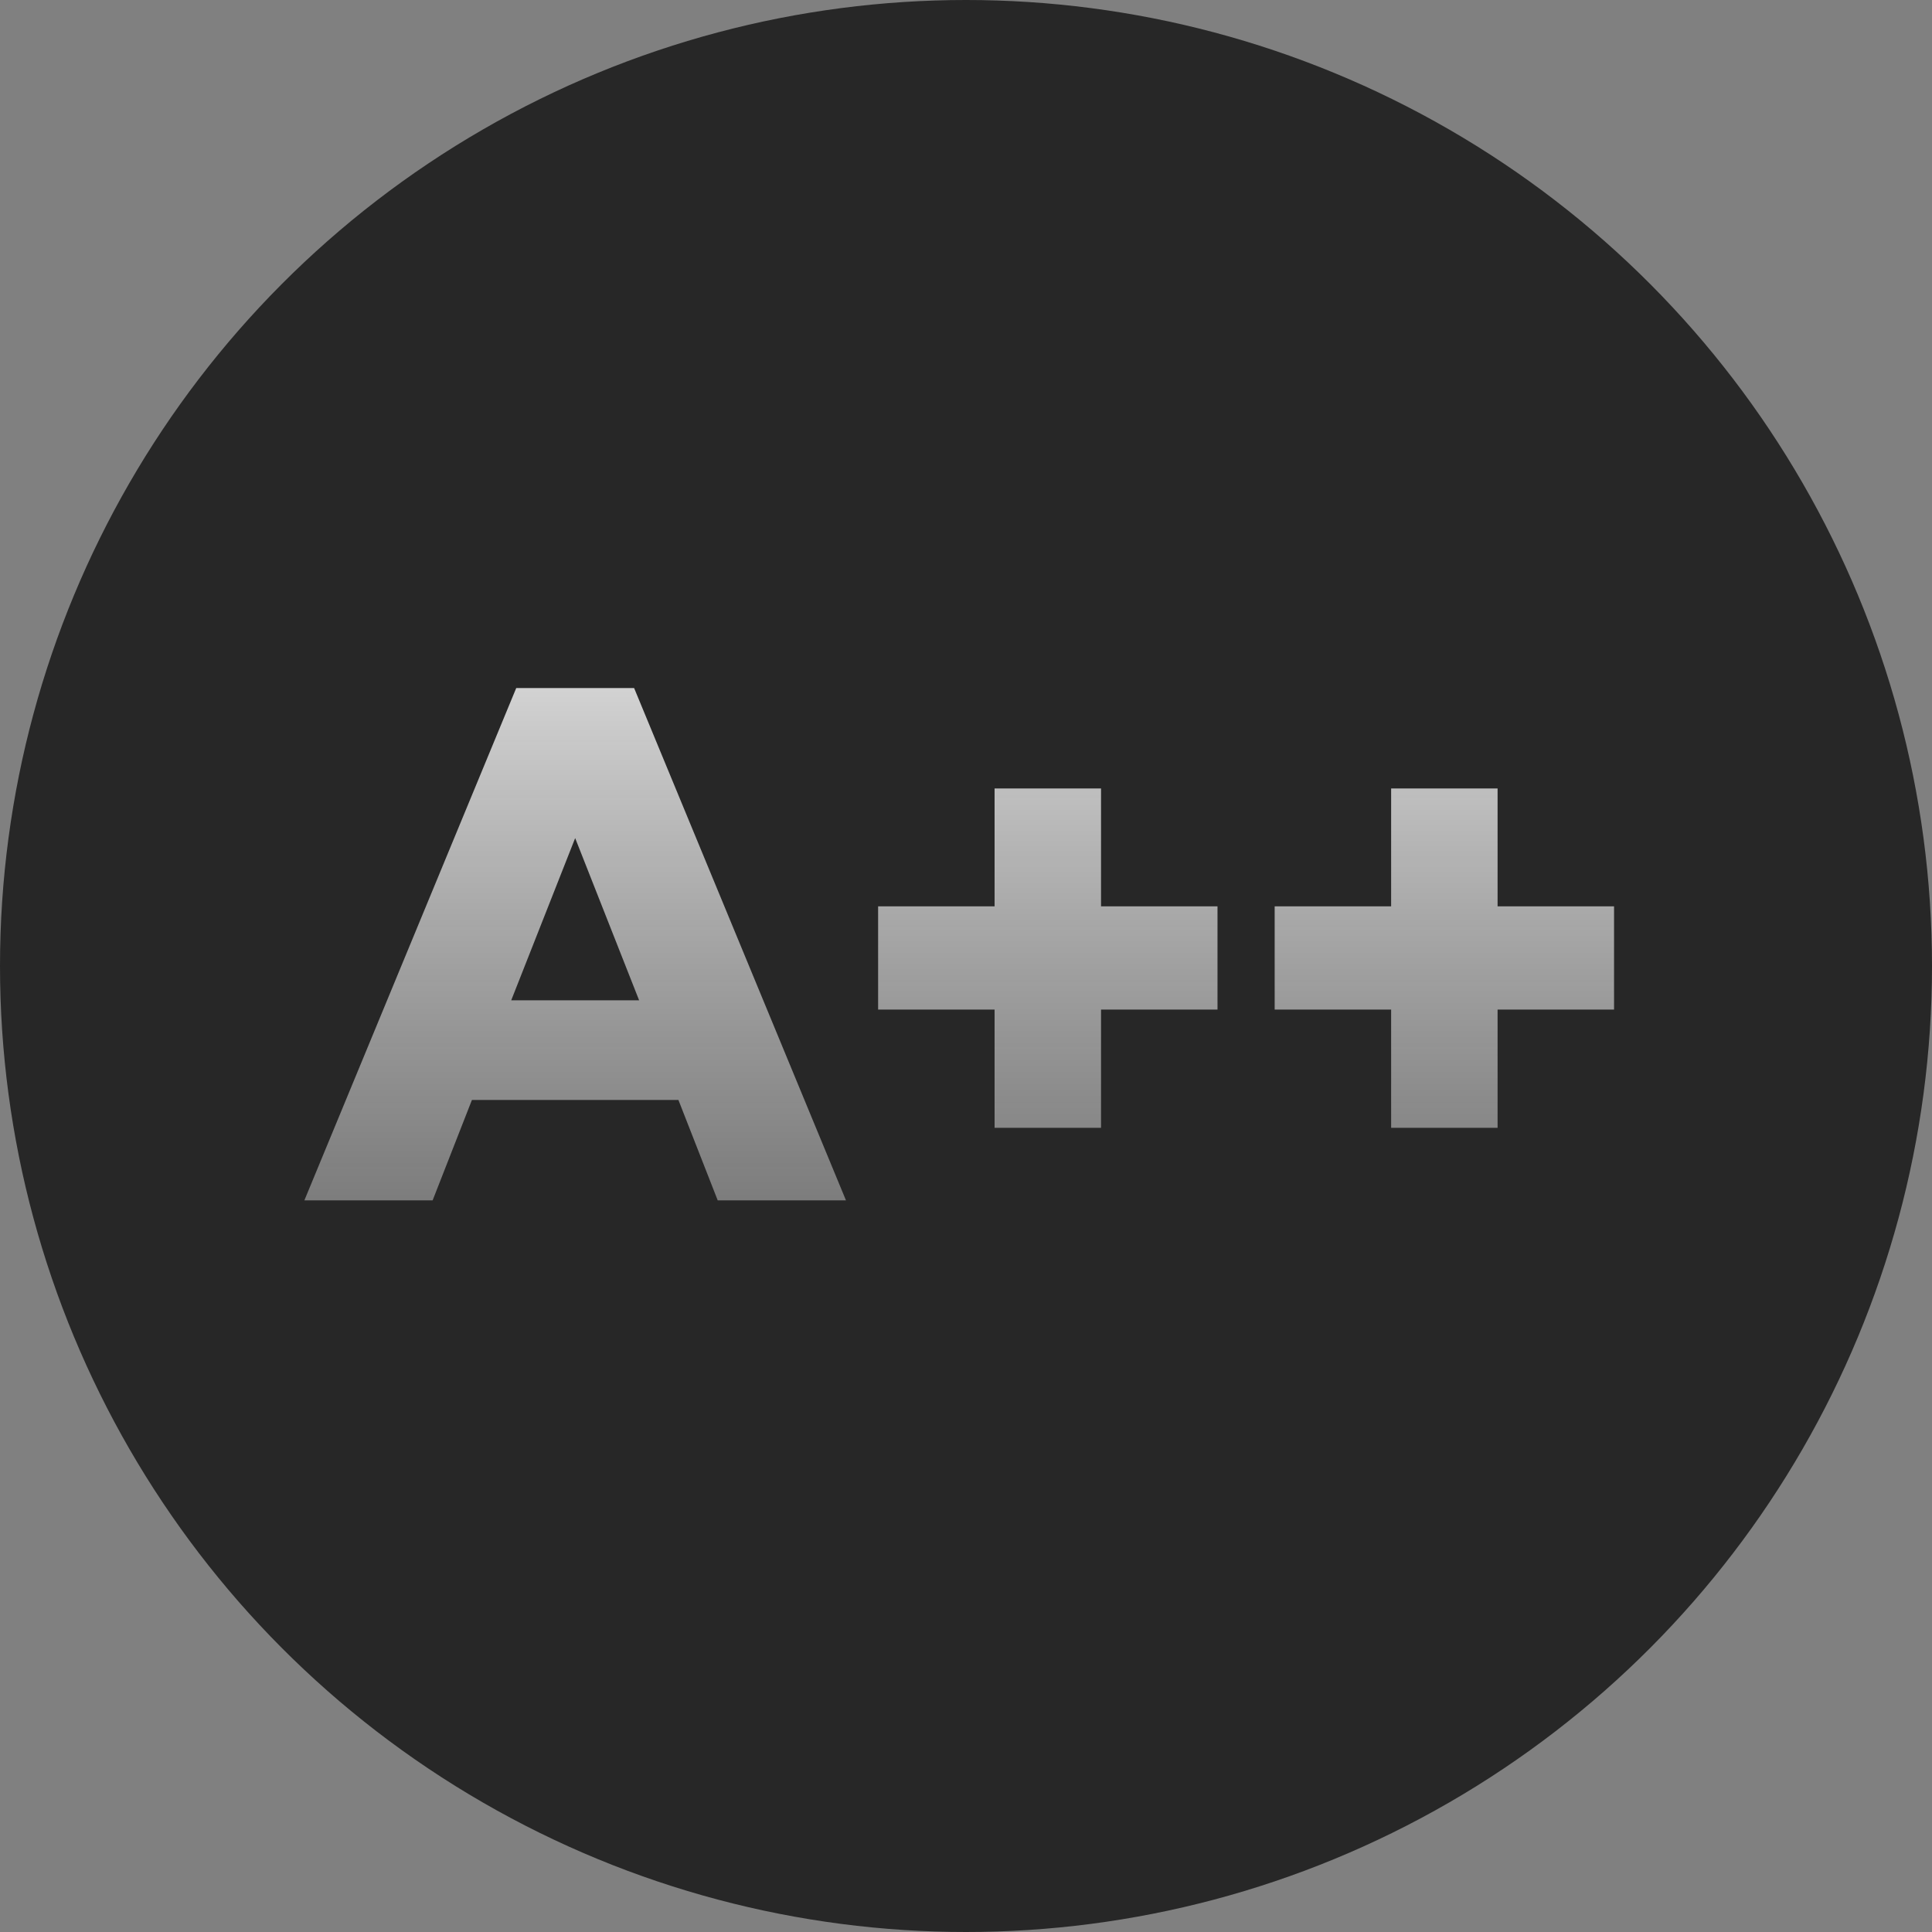 <svg width="169" height="169" viewBox="0 0 169 169" fill="none" xmlns="http://www.w3.org/2000/svg">
<rect x="0" y="0" width="169" height="169" fill="#808080" stroke="none"/>
<circle cx="84.5" cy="84.5" r="84.5" fill="#272727"/>
<path d="M41.281 96.219L37.844 105H26.625L45.156 60.188H55.469L74 105H62.781L59.344 96.219H41.281ZM50.312 73.312L44.719 87.5H55.906L50.312 73.312ZM106.5 79.281V88.312H96.312V98.656H87V88.312H76.812V79.281H87V68.969H96.312V79.281H106.5ZM141.188 79.281V88.312H131V98.656H121.688V88.312H111.5V79.281H121.688V68.969H131V79.281H141.188Z" fill="url(#paint0_linear_106_4)"/>
<defs>
<linearGradient id="paint0_linear_106_4" x1="85" y1="41" x2="85" y2="138" gradientUnits="userSpaceOnUse">
<stop stop-color="white"/>
<stop offset="1" stop-color="#747474" stop-opacity="0.53"/>
</linearGradient>
</defs>
</svg>

